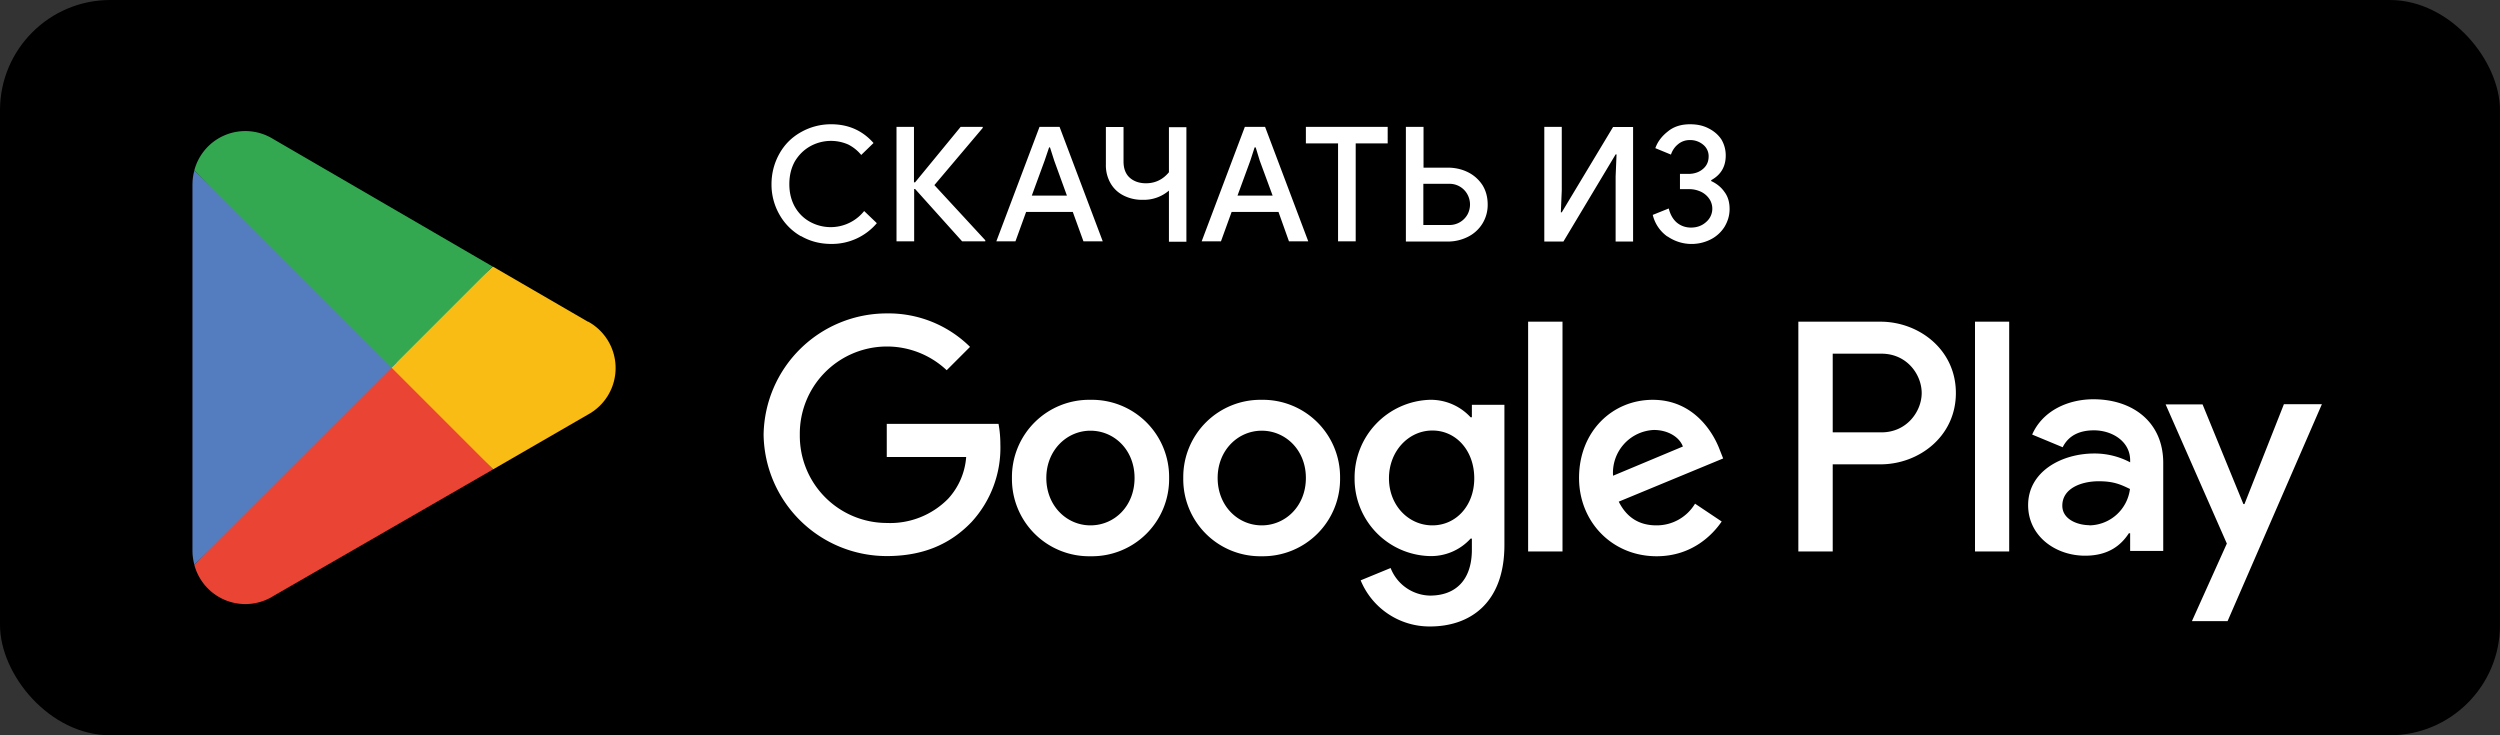<svg xmlns='http://www.w3.org/2000/svg' width='136' height='40' fill='none'><rect width="100%" height="100%" fill="#333333" stroke="none"/><rect width='136' height='40' fill='#000' rx='6'/><path fill='#fff' d='M68.64 21.75A4.2 4.2 0 0 0 64.37 26a4.19 4.19 0 0 0 4.27 4.26A4.2 4.2 0 0 0 72.9 26a4.2 4.2 0 0 0-4.26-4.25Zm0 6.83c-1.3 0-2.4-1.06-2.4-2.58 0-1.5 1.1-2.57 2.4-2.57 1.28 0 2.4 1.04 2.4 2.57 0 1.54-1.12 2.58-2.4 2.58Zm-9.32-6.83A4.2 4.2 0 0 0 55.05 26a4.2 4.2 0 0 0 4.27 4.26A4.2 4.2 0 0 0 63.6 26a4.2 4.2 0 0 0-4.27-4.25Zm0 6.83c-1.29 0-2.4-1.06-2.4-2.58 0-1.5 1.11-2.57 2.4-2.57 1.29 0 2.4 1.04 2.4 2.57 0 1.54-1.1 2.58-2.4 2.58Zm-11.08-5.52v1.8h4.32a3.76 3.76 0 0 1-.98 2.27 4.42 4.42 0 0 1-3.34 1.32 4.74 4.74 0 0 1-4.73-4.8 4.74 4.74 0 0 1 7.99-3.51l1.27-1.27a6.3 6.3 0 0 0-4.53-1.82 6.7 6.7 0 0 0-6.7 6.6 6.7 6.7 0 0 0 6.7 6.6c1.97 0 3.45-.64 4.61-1.85a5.96 5.96 0 0 0 1.57-4.22c0-.42-.04-.8-.1-1.12h-6.07Zm45.31 1.4c-.36-.96-1.43-2.71-3.64-2.71-2.2 0-4.01 1.72-4.01 4.25 0 2.39 1.8 4.26 4.22 4.26 1.95 0 3.07-1.2 3.54-1.89l-1.45-.97a2.43 2.43 0 0 1-2.1 1.18c-.94 0-1.62-.43-2.05-1.29l5.68-2.35-.19-.48Zm-5.8 1.41a2.33 2.33 0 0 1 2.22-2.48c.75 0 1.38.37 1.58.9l-3.8 1.59ZM83.13 30H85V17.5h-1.87V30Zm-3.06-7.3H80a2.94 2.94 0 0 0-2.24-.95 4.23 4.23 0 0 0-4.07 4.27 4.2 4.2 0 0 0 4.07 4.23A2.9 2.9 0 0 0 80 29.3h.07v.6c0 1.64-.87 2.5-2.28 2.5a2.35 2.35 0 0 1-2.14-1.5l-1.63.67a4.05 4.05 0 0 0 3.77 2.51c2.2 0 4.05-1.29 4.05-4.43v-7.63h-1.77v.7-.01Zm-2.15 5.88c-1.29 0-2.36-1.08-2.36-2.56s1.07-2.6 2.36-2.6c1.3 0 2.28 1.1 2.28 2.6s-1 2.56-2.28 2.56ZM102.3 17.5h-4.47V30h1.87v-4.74h2.6c2.07 0 4.1-1.5 4.1-3.88s-2.03-3.88-4.1-3.88Zm.05 6.02H99.7v-4.28h2.65c1.4 0 2.19 1.15 2.19 2.14 0 .99-.8 2.14-2.19 2.14m11.53-1.8c-1.35 0-2.75.6-3.33 1.92l1.66.69c.35-.7 1.01-.92 1.7-.92.97 0 1.95.58 1.97 1.6v.14a4.14 4.14 0 0 0-1.95-.48c-1.78 0-3.6.98-3.6 2.81 0 1.67 1.47 2.75 3.1 2.75 1.26 0 1.95-.56 2.38-1.22h.07v.96h1.8v-4.79c0-2.22-1.66-3.46-3.8-3.46m-.22 6.85c-.61 0-1.47-.3-1.47-1.06 0-.96 1.06-1.33 1.98-1.33.82 0 1.2.18 1.7.42a2.26 2.26 0 0 1-2.21 1.98M124.24 22l-2.14 5.42h-.06L119.82 22h-2.01l3.33 7.57-1.9 4.22h1.94l5.13-11.8h-2.07Zm-16.8 8h1.86V17.5h-1.86V30Z'/><path fill='#EA4435' d='m21.22 19.42-10.65 11.3a2.87 2.87 0 0 0 4.24 1.74l.03-.02 11.99-6.91-5.61-6.1Z'/><path fill='#F9BC15' d='M32 17.5h-.02l-5.17-3-5.83 5.18 5.85 5.85 5.14-2.97A2.88 2.88 0 0 0 32 17.5'/><path fill='#547DBF' d='M10.57 9.28c-.06.23-.1.48-.1.74v19.96c0 .26.04.5.1.74l11.01-11-11-10.44Z'/><path fill='#33A851' d='m21.3 20 5.5-5.5-11.96-6.95a2.87 2.87 0 0 0-4.27 1.72L21.3 20Z'/><path fill='#fff' d='M43.57 12.85a3.1 3.1 0 0 1-1.17-1.18 3.28 3.28 0 0 1-.43-1.65c0-.6.15-1.16.43-1.66s.67-.89 1.17-1.17a3.3 3.3 0 0 1 1.65-.43c.93 0 1.7.34 2.3 1.02l-.67.65a2.2 2.2 0 0 0-.71-.57 2.33 2.33 0 0 0-2.07.1c-.35.2-.62.47-.83.82-.2.36-.3.77-.3 1.24 0 .46.1.87.3 1.23.2.35.48.63.83.82a2.33 2.33 0 0 0 2.94-.59l.69.66a3.2 3.2 0 0 1-2.48 1.13c-.6 0-1.15-.14-1.65-.43Zm5.2-5.95h.95v3.02h.06l2.48-3.02h1.2v.06l-2.63 3.11 2.77 3v.06h-1.26l-2.56-2.85h-.05v2.85h-.96V6.9Zm7.77 0h1.1l2.35 6.23h-1.05l-.58-1.6h-2.54l-.58 1.6H54.2l2.35-6.23Zm1.5 3.74-.69-1.9-.23-.72h-.05l-.24.71-.7 1.91h1.92Zm5.56-.28a2.1 2.1 0 0 1-1.44.51 2.2 2.2 0 0 1-1.03-.23c-.3-.15-.54-.37-.71-.66a1.96 1.96 0 0 1-.26-1.03V6.91h.96v1.88c0 .37.11.67.33.87.22.2.52.31.89.31.5 0 .92-.2 1.25-.6V6.92h.95v6.23h-.95v-2.78Zm4.13-3.46h1.09l2.35 6.23h-1.05l-.57-1.6H67l-.58 1.6h-1.05l2.35-6.23Zm1.5 3.74-.7-1.9-.22-.72h-.06l-.23.71-.7 1.91h1.92ZM72.8 7.8h-1.76v-.9h4.45v.9h-1.74v5.33h-.96V7.81Zm3.68-.9h.96v2.22h1.32c.39 0 .75.08 1.08.24.33.16.6.4.8.7.19.3.29.66.29 1.07a1.93 1.93 0 0 1-1.09 1.76 2.4 2.4 0 0 1-1.08.25h-2.28V6.9Zm2.35 5.34a1.12 1.12 0 0 0 1-.57 1.14 1.14 0 0 0 0-1.09 1.1 1.1 0 0 0-1-.58h-1.4v2.24h1.4ZM84 6.9h.96v3.45l-.05 1.2h.05l2.79-4.64h1.09v6.23h-.95V9.6l.05-1.2h-.05l-2.84 4.74h-1.04V6.9Zm6.71 5.97a2.01 2.01 0 0 1-.8-1.18l.87-.35c.08.32.22.58.44.77.22.18.48.27.77.27.32 0 .6-.1.82-.3a.95.95 0 0 0 .17-1.27 1.15 1.15 0 0 0-.45-.38c-.2-.09-.4-.14-.63-.14h-.51v-.83h.46c.31 0 .58-.09.78-.26.21-.17.32-.4.32-.7a.8.8 0 0 0-.3-.63 1.09 1.09 0 0 0-.72-.25.98.98 0 0 0-.66.24c-.18.15-.3.34-.37.55l-.85-.35c.12-.34.34-.64.67-.9.32-.27.73-.4 1.22-.4.38 0 .71.07 1 .22.3.15.53.35.7.6.16.27.24.56.24.88 0 .6-.26 1.05-.79 1.34v.05c.3.14.54.33.72.59.19.25.28.56.28.93 0 .36-.1.67-.27.96a1.9 1.9 0 0 1-.75.69 2.3 2.3 0 0 1-2.36-.16v.01Z'/></svg>
